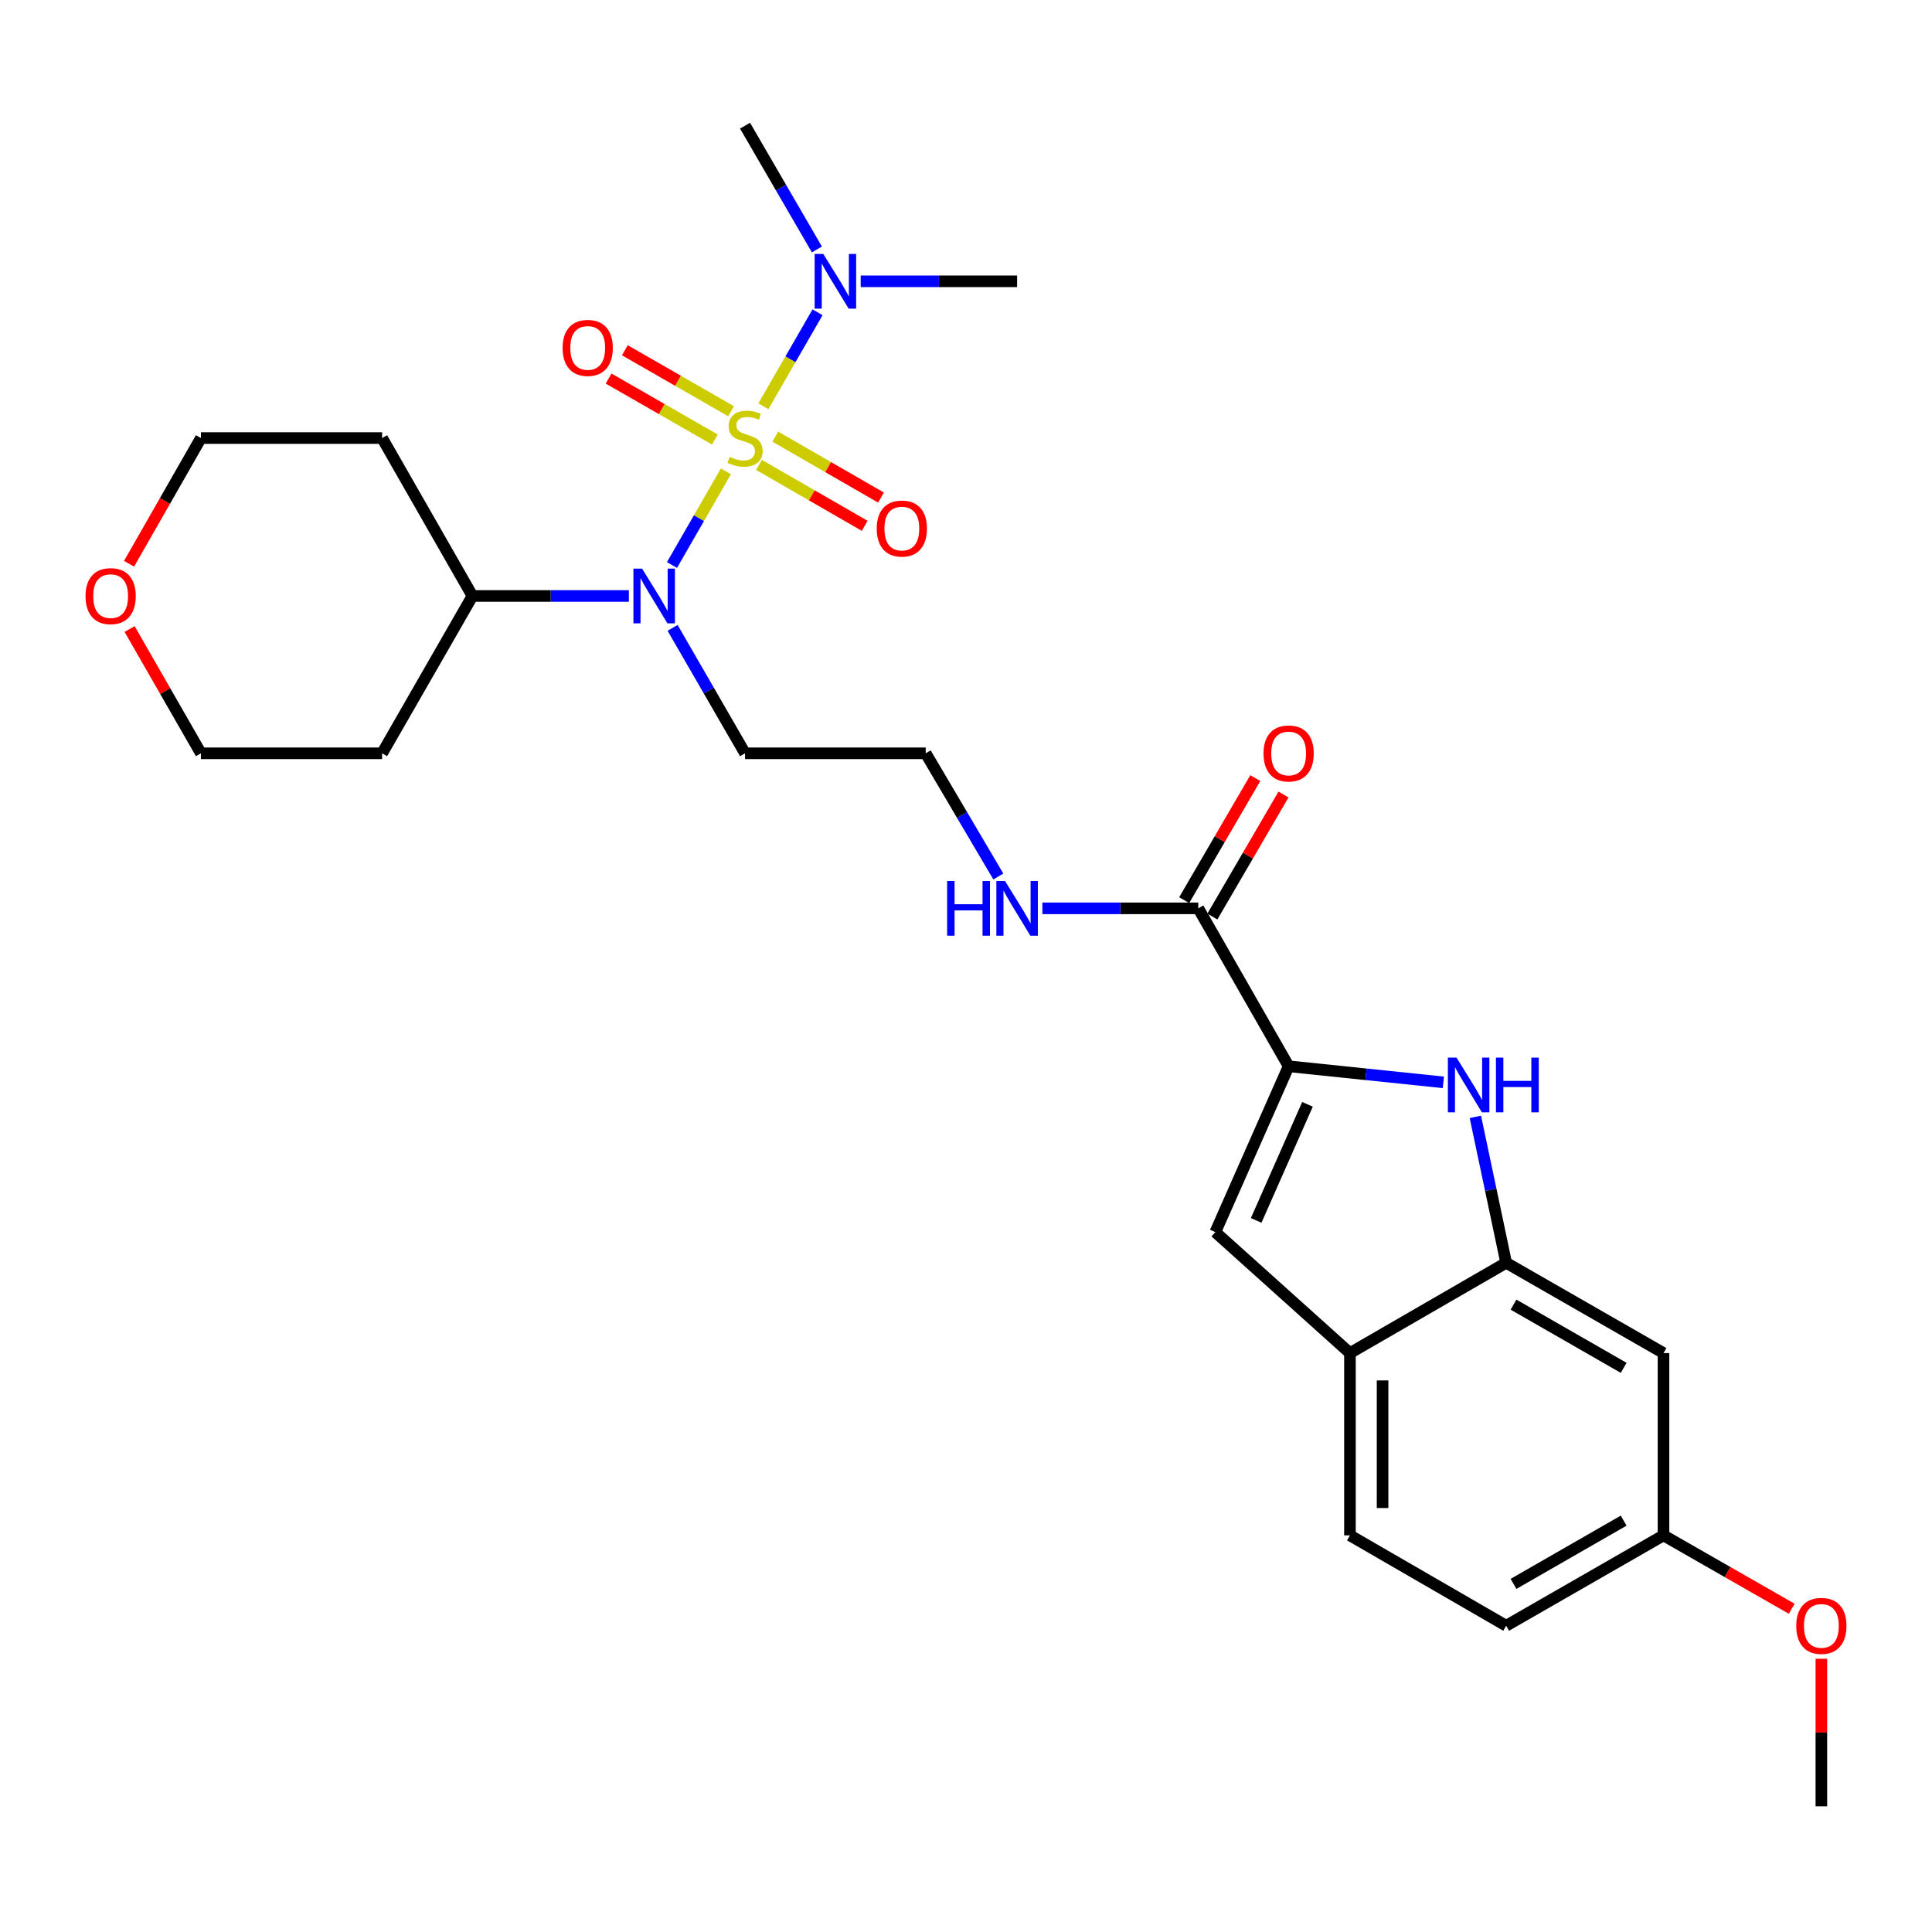 <?xml version='1.0' encoding='iso-8859-1'?>
<svg version='1.1' baseProfile='full'
              xmlns='http://www.w3.org/2000/svg'
                      xmlns:rdkit='http://www.rdkit.org/xml'
                      xmlns:xlink='http://www.w3.org/1999/xlink'
                  xml:space='preserve'
width='1000px' height='1000px' viewBox='0 0 1000 1000'>
<!-- END OF HEADER -->
<rect style='opacity:1.0;fill:#FFFFFF;stroke:none' width='1000' height='1000' x='0' y='0'> </rect>
<path class='bond-2' d='M 375.715,243.973 L 361.765,268.214' style='fill:none;fill-rule:evenodd;stroke:#CCCC00;stroke-width:6px;stroke-linecap:butt;stroke-linejoin:miter;stroke-opacity:1' />
<path class='bond-2' d='M 361.765,268.214 L 347.816,292.454' style='fill:none;fill-rule:evenodd;stroke:#0000FF;stroke-width:6px;stroke-linecap:butt;stroke-linejoin:miter;stroke-opacity:1' />
<path class='bond-7' d='M 395.123,210.275 L 409.142,185.954' style='fill:none;fill-rule:evenodd;stroke:#CCCC00;stroke-width:6px;stroke-linecap:butt;stroke-linejoin:miter;stroke-opacity:1' />
<path class='bond-7' d='M 409.142,185.954 L 423.161,161.633' style='fill:none;fill-rule:evenodd;stroke:#0000FF;stroke-width:6px;stroke-linecap:butt;stroke-linejoin:miter;stroke-opacity:1' />
<path class='bond-8' d='M 378.409,212.855 L 350.913,197.075' style='fill:none;fill-rule:evenodd;stroke:#CCCC00;stroke-width:6px;stroke-linecap:butt;stroke-linejoin:miter;stroke-opacity:1' />
<path class='bond-8' d='M 350.913,197.075 L 323.417,181.295' style='fill:none;fill-rule:evenodd;stroke:#FF0000;stroke-width:6px;stroke-linecap:butt;stroke-linejoin:miter;stroke-opacity:1' />
<path class='bond-8' d='M 370.004,227.5 L 342.508,211.72' style='fill:none;fill-rule:evenodd;stroke:#CCCC00;stroke-width:6px;stroke-linecap:butt;stroke-linejoin:miter;stroke-opacity:1' />
<path class='bond-8' d='M 342.508,211.72 L 315.012,195.94' style='fill:none;fill-rule:evenodd;stroke:#FF0000;stroke-width:6px;stroke-linecap:butt;stroke-linejoin:miter;stroke-opacity:1' />
<path class='bond-9' d='M 392.84,240.633 L 420.202,256.399' style='fill:none;fill-rule:evenodd;stroke:#CCCC00;stroke-width:6px;stroke-linecap:butt;stroke-linejoin:miter;stroke-opacity:1' />
<path class='bond-9' d='M 420.202,256.399 L 447.563,272.166' style='fill:none;fill-rule:evenodd;stroke:#FF0000;stroke-width:6px;stroke-linecap:butt;stroke-linejoin:miter;stroke-opacity:1' />
<path class='bond-9' d='M 401.271,226.002 L 428.633,241.768' style='fill:none;fill-rule:evenodd;stroke:#CCCC00;stroke-width:6px;stroke-linecap:butt;stroke-linejoin:miter;stroke-opacity:1' />
<path class='bond-9' d='M 428.633,241.768 L 455.994,257.535' style='fill:none;fill-rule:evenodd;stroke:#FF0000;stroke-width:6px;stroke-linecap:butt;stroke-linejoin:miter;stroke-opacity:1' />
<path class='bond-0' d='M 666.994,551.897 L 620.229,470.158' style='fill:none;fill-rule:evenodd;stroke:#000000;stroke-width:6px;stroke-linecap:butt;stroke-linejoin:miter;stroke-opacity:1' />
<path class='bond-1' d='M 666.994,551.897 L 707.036,556.058' style='fill:none;fill-rule:evenodd;stroke:#000000;stroke-width:6px;stroke-linecap:butt;stroke-linejoin:miter;stroke-opacity:1' />
<path class='bond-1' d='M 707.036,556.058 L 747.077,560.219' style='fill:none;fill-rule:evenodd;stroke:#0000FF;stroke-width:6px;stroke-linecap:butt;stroke-linejoin:miter;stroke-opacity:1' />
<path class='bond-3' d='M 666.994,551.897 L 629.057,637.734' style='fill:none;fill-rule:evenodd;stroke:#000000;stroke-width:6px;stroke-linecap:butt;stroke-linejoin:miter;stroke-opacity:1' />
<path class='bond-3' d='M 676.749,571.598 L 650.192,631.685' style='fill:none;fill-rule:evenodd;stroke:#000000;stroke-width:6px;stroke-linecap:butt;stroke-linejoin:miter;stroke-opacity:1' />
<path class='bond-4' d='M 763.644,578.09 L 771.616,615.853' style='fill:none;fill-rule:evenodd;stroke:#0000FF;stroke-width:6px;stroke-linecap:butt;stroke-linejoin:miter;stroke-opacity:1' />
<path class='bond-4' d='M 771.616,615.853 L 779.587,653.617' style='fill:none;fill-rule:evenodd;stroke:#000000;stroke-width:6px;stroke-linecap:butt;stroke-linejoin:miter;stroke-opacity:1' />
<path class='bond-11' d='M 325.506,308.474 L 285.023,308.474' style='fill:none;fill-rule:evenodd;stroke:#0000FF;stroke-width:6px;stroke-linecap:butt;stroke-linejoin:miter;stroke-opacity:1' />
<path class='bond-11' d='M 285.023,308.474 L 244.541,308.474' style='fill:none;fill-rule:evenodd;stroke:#000000;stroke-width:6px;stroke-linecap:butt;stroke-linejoin:miter;stroke-opacity:1' />
<path class='bond-15' d='M 348.133,324.985 L 366.884,357.449' style='fill:none;fill-rule:evenodd;stroke:#0000FF;stroke-width:6px;stroke-linecap:butt;stroke-linejoin:miter;stroke-opacity:1' />
<path class='bond-15' d='M 366.884,357.449 L 385.634,389.912' style='fill:none;fill-rule:evenodd;stroke:#000000;stroke-width:6px;stroke-linecap:butt;stroke-linejoin:miter;stroke-opacity:1' />
<path class='bond-6' d='M 629.057,637.734 L 698.731,700.354' style='fill:none;fill-rule:evenodd;stroke:#000000;stroke-width:6px;stroke-linecap:butt;stroke-linejoin:miter;stroke-opacity:1' />
<path class='bond-10' d='M 779.587,653.617 L 861.025,700.354' style='fill:none;fill-rule:evenodd;stroke:#000000;stroke-width:6px;stroke-linecap:butt;stroke-linejoin:miter;stroke-opacity:1' />
<path class='bond-10' d='M 783.398,675.273 L 840.404,707.989' style='fill:none;fill-rule:evenodd;stroke:#000000;stroke-width:6px;stroke-linecap:butt;stroke-linejoin:miter;stroke-opacity:1' />
<path class='bond-29' d='M 779.587,653.617 L 698.731,700.354' style='fill:none;fill-rule:evenodd;stroke:#000000;stroke-width:6px;stroke-linecap:butt;stroke-linejoin:miter;stroke-opacity:1' />
<path class='bond-5' d='M 620.229,470.158 L 579.884,470.158' style='fill:none;fill-rule:evenodd;stroke:#000000;stroke-width:6px;stroke-linecap:butt;stroke-linejoin:miter;stroke-opacity:1' />
<path class='bond-5' d='M 579.884,470.158 L 539.539,470.158' style='fill:none;fill-rule:evenodd;stroke:#0000FF;stroke-width:6px;stroke-linecap:butt;stroke-linejoin:miter;stroke-opacity:1' />
<path class='bond-12' d='M 627.524,474.41 L 645.929,442.827' style='fill:none;fill-rule:evenodd;stroke:#000000;stroke-width:6px;stroke-linecap:butt;stroke-linejoin:miter;stroke-opacity:1' />
<path class='bond-12' d='M 645.929,442.827 L 664.334,411.245' style='fill:none;fill-rule:evenodd;stroke:#FF0000;stroke-width:6px;stroke-linecap:butt;stroke-linejoin:miter;stroke-opacity:1' />
<path class='bond-12' d='M 612.934,465.907 L 631.34,434.325' style='fill:none;fill-rule:evenodd;stroke:#000000;stroke-width:6px;stroke-linecap:butt;stroke-linejoin:miter;stroke-opacity:1' />
<path class='bond-12' d='M 631.34,434.325 L 649.745,402.743' style='fill:none;fill-rule:evenodd;stroke:#FF0000;stroke-width:6px;stroke-linecap:butt;stroke-linejoin:miter;stroke-opacity:1' />
<path class='bond-13' d='M 698.731,700.354 L 698.731,794.71' style='fill:none;fill-rule:evenodd;stroke:#000000;stroke-width:6px;stroke-linecap:butt;stroke-linejoin:miter;stroke-opacity:1' />
<path class='bond-13' d='M 715.617,714.507 L 715.617,780.556' style='fill:none;fill-rule:evenodd;stroke:#000000;stroke-width:6px;stroke-linecap:butt;stroke-linejoin:miter;stroke-opacity:1' />
<path class='bond-25' d='M 422.827,129.119 L 404.231,97.085' style='fill:none;fill-rule:evenodd;stroke:#0000FF;stroke-width:6px;stroke-linecap:butt;stroke-linejoin:miter;stroke-opacity:1' />
<path class='bond-25' d='M 404.231,97.085 L 385.634,65.051' style='fill:none;fill-rule:evenodd;stroke:#000000;stroke-width:6px;stroke-linecap:butt;stroke-linejoin:miter;stroke-opacity:1' />
<path class='bond-26' d='M 445.491,145.607 L 485.973,145.607' style='fill:none;fill-rule:evenodd;stroke:#0000FF;stroke-width:6px;stroke-linecap:butt;stroke-linejoin:miter;stroke-opacity:1' />
<path class='bond-26' d='M 485.973,145.607 L 526.455,145.607' style='fill:none;fill-rule:evenodd;stroke:#000000;stroke-width:6px;stroke-linecap:butt;stroke-linejoin:miter;stroke-opacity:1' />
<path class='bond-17' d='M 861.025,700.354 L 861.025,794.71' style='fill:none;fill-rule:evenodd;stroke:#000000;stroke-width:6px;stroke-linecap:butt;stroke-linejoin:miter;stroke-opacity:1' />
<path class='bond-20' d='M 244.541,308.474 L 197.776,226.736' style='fill:none;fill-rule:evenodd;stroke:#000000;stroke-width:6px;stroke-linecap:butt;stroke-linejoin:miter;stroke-opacity:1' />
<path class='bond-21' d='M 244.541,308.474 L 197.776,389.912' style='fill:none;fill-rule:evenodd;stroke:#000000;stroke-width:6px;stroke-linecap:butt;stroke-linejoin:miter;stroke-opacity:1' />
<path class='bond-19' d='M 698.731,794.71 L 779.587,841.475' style='fill:none;fill-rule:evenodd;stroke:#000000;stroke-width:6px;stroke-linecap:butt;stroke-linejoin:miter;stroke-opacity:1' />
<path class='bond-14' d='M 516.732,453.67 L 497.934,421.791' style='fill:none;fill-rule:evenodd;stroke:#0000FF;stroke-width:6px;stroke-linecap:butt;stroke-linejoin:miter;stroke-opacity:1' />
<path class='bond-14' d='M 497.934,421.791 L 479.136,389.912' style='fill:none;fill-rule:evenodd;stroke:#000000;stroke-width:6px;stroke-linecap:butt;stroke-linejoin:miter;stroke-opacity:1' />
<path class='bond-18' d='M 385.634,389.912 L 479.136,389.912' style='fill:none;fill-rule:evenodd;stroke:#000000;stroke-width:6px;stroke-linecap:butt;stroke-linejoin:miter;stroke-opacity:1' />
<path class='bond-16' d='M 67.083,325.581 L 85.542,357.747' style='fill:none;fill-rule:evenodd;stroke:#FF0000;stroke-width:6px;stroke-linecap:butt;stroke-linejoin:miter;stroke-opacity:1' />
<path class='bond-16' d='M 85.542,357.747 L 104.002,389.912' style='fill:none;fill-rule:evenodd;stroke:#000000;stroke-width:6px;stroke-linecap:butt;stroke-linejoin:miter;stroke-opacity:1' />
<path class='bond-28' d='M 66.799,291.8 L 85.4,259.268' style='fill:none;fill-rule:evenodd;stroke:#FF0000;stroke-width:6px;stroke-linecap:butt;stroke-linejoin:miter;stroke-opacity:1' />
<path class='bond-28' d='M 85.4,259.268 L 104.002,226.736' style='fill:none;fill-rule:evenodd;stroke:#000000;stroke-width:6px;stroke-linecap:butt;stroke-linejoin:miter;stroke-opacity:1' />
<path class='bond-22' d='M 861.025,794.71 L 894.203,813.698' style='fill:none;fill-rule:evenodd;stroke:#000000;stroke-width:6px;stroke-linecap:butt;stroke-linejoin:miter;stroke-opacity:1' />
<path class='bond-22' d='M 894.203,813.698 L 927.381,832.687' style='fill:none;fill-rule:evenodd;stroke:#FF0000;stroke-width:6px;stroke-linecap:butt;stroke-linejoin:miter;stroke-opacity:1' />
<path class='bond-30' d='M 861.025,794.71 L 779.587,841.475' style='fill:none;fill-rule:evenodd;stroke:#000000;stroke-width:6px;stroke-linecap:butt;stroke-linejoin:miter;stroke-opacity:1' />
<path class='bond-30' d='M 840.4,787.081 L 783.394,819.816' style='fill:none;fill-rule:evenodd;stroke:#000000;stroke-width:6px;stroke-linecap:butt;stroke-linejoin:miter;stroke-opacity:1' />
<path class='bond-24' d='M 197.776,226.736 L 104.002,226.736' style='fill:none;fill-rule:evenodd;stroke:#000000;stroke-width:6px;stroke-linecap:butt;stroke-linejoin:miter;stroke-opacity:1' />
<path class='bond-23' d='M 197.776,389.912 L 104.002,389.912' style='fill:none;fill-rule:evenodd;stroke:#000000;stroke-width:6px;stroke-linecap:butt;stroke-linejoin:miter;stroke-opacity:1' />
<path class='bond-27' d='M 942.735,858.572 L 942.735,896.76' style='fill:none;fill-rule:evenodd;stroke:#FF0000;stroke-width:6px;stroke-linecap:butt;stroke-linejoin:miter;stroke-opacity:1' />
<path class='bond-27' d='M 942.735,896.76 L 942.735,934.949' style='fill:none;fill-rule:evenodd;stroke:#000000;stroke-width:6px;stroke-linecap:butt;stroke-linejoin:miter;stroke-opacity:1' />
<path  class='atom-0' d='M 377.634 236.456
Q 377.954 236.576, 379.274 237.136
Q 380.594 237.696, 382.034 238.056
Q 383.514 238.376, 384.954 238.376
Q 387.634 238.376, 389.194 237.096
Q 390.754 235.776, 390.754 233.496
Q 390.754 231.936, 389.954 230.976
Q 389.194 230.016, 387.994 229.496
Q 386.794 228.976, 384.794 228.376
Q 382.274 227.616, 380.754 226.896
Q 379.274 226.176, 378.194 224.656
Q 377.154 223.136, 377.154 220.576
Q 377.154 217.016, 379.554 214.816
Q 381.994 212.616, 386.794 212.616
Q 390.074 212.616, 393.794 214.176
L 392.874 217.256
Q 389.474 215.856, 386.914 215.856
Q 384.154 215.856, 382.634 217.016
Q 381.114 218.136, 381.154 220.096
Q 381.154 221.616, 381.914 222.536
Q 382.714 223.456, 383.834 223.976
Q 384.994 224.496, 386.914 225.096
Q 389.474 225.896, 390.994 226.696
Q 392.514 227.496, 393.594 229.136
Q 394.714 230.736, 394.714 233.496
Q 394.714 237.416, 392.074 239.536
Q 389.474 241.616, 385.114 241.616
Q 382.594 241.616, 380.674 241.056
Q 378.794 240.536, 376.554 239.616
L 377.634 236.456
' fill='#CCCC00'/>
<path  class='atom-2' d='M 753.899 547.418
L 763.179 562.418
Q 764.099 563.898, 765.579 566.578
Q 767.059 569.258, 767.139 569.418
L 767.139 547.418
L 770.899 547.418
L 770.899 575.738
L 767.019 575.738
L 757.059 559.338
Q 755.899 557.418, 754.659 555.218
Q 753.459 553.018, 753.099 552.338
L 753.099 575.738
L 749.419 575.738
L 749.419 547.418
L 753.899 547.418
' fill='#0000FF'/>
<path  class='atom-2' d='M 774.299 547.418
L 778.139 547.418
L 778.139 559.458
L 792.619 559.458
L 792.619 547.418
L 796.459 547.418
L 796.459 575.738
L 792.619 575.738
L 792.619 562.658
L 778.139 562.658
L 778.139 575.738
L 774.299 575.738
L 774.299 547.418
' fill='#0000FF'/>
<path  class='atom-3' d='M 332.337 294.314
L 341.617 309.314
Q 342.537 310.794, 344.017 313.474
Q 345.497 316.154, 345.577 316.314
L 345.577 294.314
L 349.337 294.314
L 349.337 322.634
L 345.457 322.634
L 335.497 306.234
Q 334.337 304.314, 333.097 302.114
Q 331.897 299.914, 331.537 299.234
L 331.537 322.634
L 327.857 322.634
L 327.857 294.314
L 332.337 294.314
' fill='#0000FF'/>
<path  class='atom-8' d='M 426.139 131.447
L 435.419 146.447
Q 436.339 147.927, 437.819 150.607
Q 439.299 153.287, 439.379 153.447
L 439.379 131.447
L 443.139 131.447
L 443.139 159.767
L 439.259 159.767
L 429.299 143.367
Q 428.139 141.447, 426.899 139.247
Q 425.699 137.047, 425.339 136.367
L 425.339 159.767
L 421.659 159.767
L 421.659 131.447
L 426.139 131.447
' fill='#0000FF'/>
<path  class='atom-9' d='M 291.196 180.079
Q 291.196 173.279, 294.556 169.479
Q 297.916 165.679, 304.196 165.679
Q 310.476 165.679, 313.836 169.479
Q 317.196 173.279, 317.196 180.079
Q 317.196 186.959, 313.796 190.879
Q 310.396 194.759, 304.196 194.759
Q 297.956 194.759, 294.556 190.879
Q 291.196 186.999, 291.196 180.079
M 304.196 191.559
Q 308.516 191.559, 310.836 188.679
Q 313.196 185.759, 313.196 180.079
Q 313.196 174.519, 310.836 171.719
Q 308.516 168.879, 304.196 168.879
Q 299.876 168.879, 297.516 171.679
Q 295.196 174.479, 295.196 180.079
Q 295.196 185.799, 297.516 188.679
Q 299.876 191.559, 304.196 191.559
' fill='#FF0000'/>
<path  class='atom-10' d='M 453.791 273.581
Q 453.791 266.781, 457.151 262.981
Q 460.511 259.181, 466.791 259.181
Q 473.071 259.181, 476.431 262.981
Q 479.791 266.781, 479.791 273.581
Q 479.791 280.461, 476.391 284.381
Q 472.991 288.261, 466.791 288.261
Q 460.551 288.261, 457.151 284.381
Q 453.791 280.501, 453.791 273.581
M 466.791 285.061
Q 471.111 285.061, 473.431 282.181
Q 475.791 279.261, 475.791 273.581
Q 475.791 268.021, 473.431 265.221
Q 471.111 262.381, 466.791 262.381
Q 462.471 262.381, 460.111 265.181
Q 457.791 267.981, 457.791 273.581
Q 457.791 279.301, 460.111 282.181
Q 462.471 285.061, 466.791 285.061
' fill='#FF0000'/>
<path  class='atom-13' d='M 653.994 389.992
Q 653.994 383.192, 657.354 379.392
Q 660.714 375.592, 666.994 375.592
Q 673.274 375.592, 676.634 379.392
Q 679.994 383.192, 679.994 389.992
Q 679.994 396.872, 676.594 400.792
Q 673.194 404.672, 666.994 404.672
Q 660.754 404.672, 657.354 400.792
Q 653.994 396.912, 653.994 389.992
M 666.994 401.472
Q 671.314 401.472, 673.634 398.592
Q 675.994 395.672, 675.994 389.992
Q 675.994 384.432, 673.634 381.632
Q 671.314 378.792, 666.994 378.792
Q 662.674 378.792, 660.314 381.592
Q 657.994 384.392, 657.994 389.992
Q 657.994 395.712, 660.314 398.592
Q 662.674 401.472, 666.994 401.472
' fill='#FF0000'/>
<path  class='atom-15' d='M 490.235 455.998
L 494.075 455.998
L 494.075 468.038
L 508.555 468.038
L 508.555 455.998
L 512.395 455.998
L 512.395 484.318
L 508.555 484.318
L 508.555 471.238
L 494.075 471.238
L 494.075 484.318
L 490.235 484.318
L 490.235 455.998
' fill='#0000FF'/>
<path  class='atom-15' d='M 520.195 455.998
L 529.475 470.998
Q 530.395 472.478, 531.875 475.158
Q 533.355 477.838, 533.435 477.998
L 533.435 455.998
L 537.195 455.998
L 537.195 484.318
L 533.315 484.318
L 523.355 467.918
Q 522.195 465.998, 520.955 463.798
Q 519.755 461.598, 519.395 460.918
L 519.395 484.318
L 515.715 484.318
L 515.715 455.998
L 520.195 455.998
' fill='#0000FF'/>
<path  class='atom-17' d='M 44.265 308.554
Q 44.265 301.754, 47.625 297.954
Q 50.985 294.154, 57.265 294.154
Q 63.545 294.154, 66.905 297.954
Q 70.265 301.754, 70.265 308.554
Q 70.265 315.434, 66.865 319.354
Q 63.465 323.234, 57.265 323.234
Q 51.025 323.234, 47.625 319.354
Q 44.265 315.474, 44.265 308.554
M 57.265 320.034
Q 61.585 320.034, 63.905 317.154
Q 66.265 314.234, 66.265 308.554
Q 66.265 302.994, 63.905 300.194
Q 61.585 297.354, 57.265 297.354
Q 52.945 297.354, 50.585 300.154
Q 48.265 302.954, 48.265 308.554
Q 48.265 314.274, 50.585 317.154
Q 52.945 320.034, 57.265 320.034
' fill='#FF0000'/>
<path  class='atom-23' d='M 929.735 841.555
Q 929.735 834.755, 933.095 830.955
Q 936.455 827.155, 942.735 827.155
Q 949.015 827.155, 952.375 830.955
Q 955.735 834.755, 955.735 841.555
Q 955.735 848.435, 952.335 852.355
Q 948.935 856.235, 942.735 856.235
Q 936.495 856.235, 933.095 852.355
Q 929.735 848.475, 929.735 841.555
M 942.735 853.035
Q 947.055 853.035, 949.375 850.155
Q 951.735 847.235, 951.735 841.555
Q 951.735 835.995, 949.375 833.195
Q 947.055 830.355, 942.735 830.355
Q 938.415 830.355, 936.055 833.155
Q 933.735 835.955, 933.735 841.555
Q 933.735 847.275, 936.055 850.155
Q 938.415 853.035, 942.735 853.035
' fill='#FF0000'/>
</svg>
